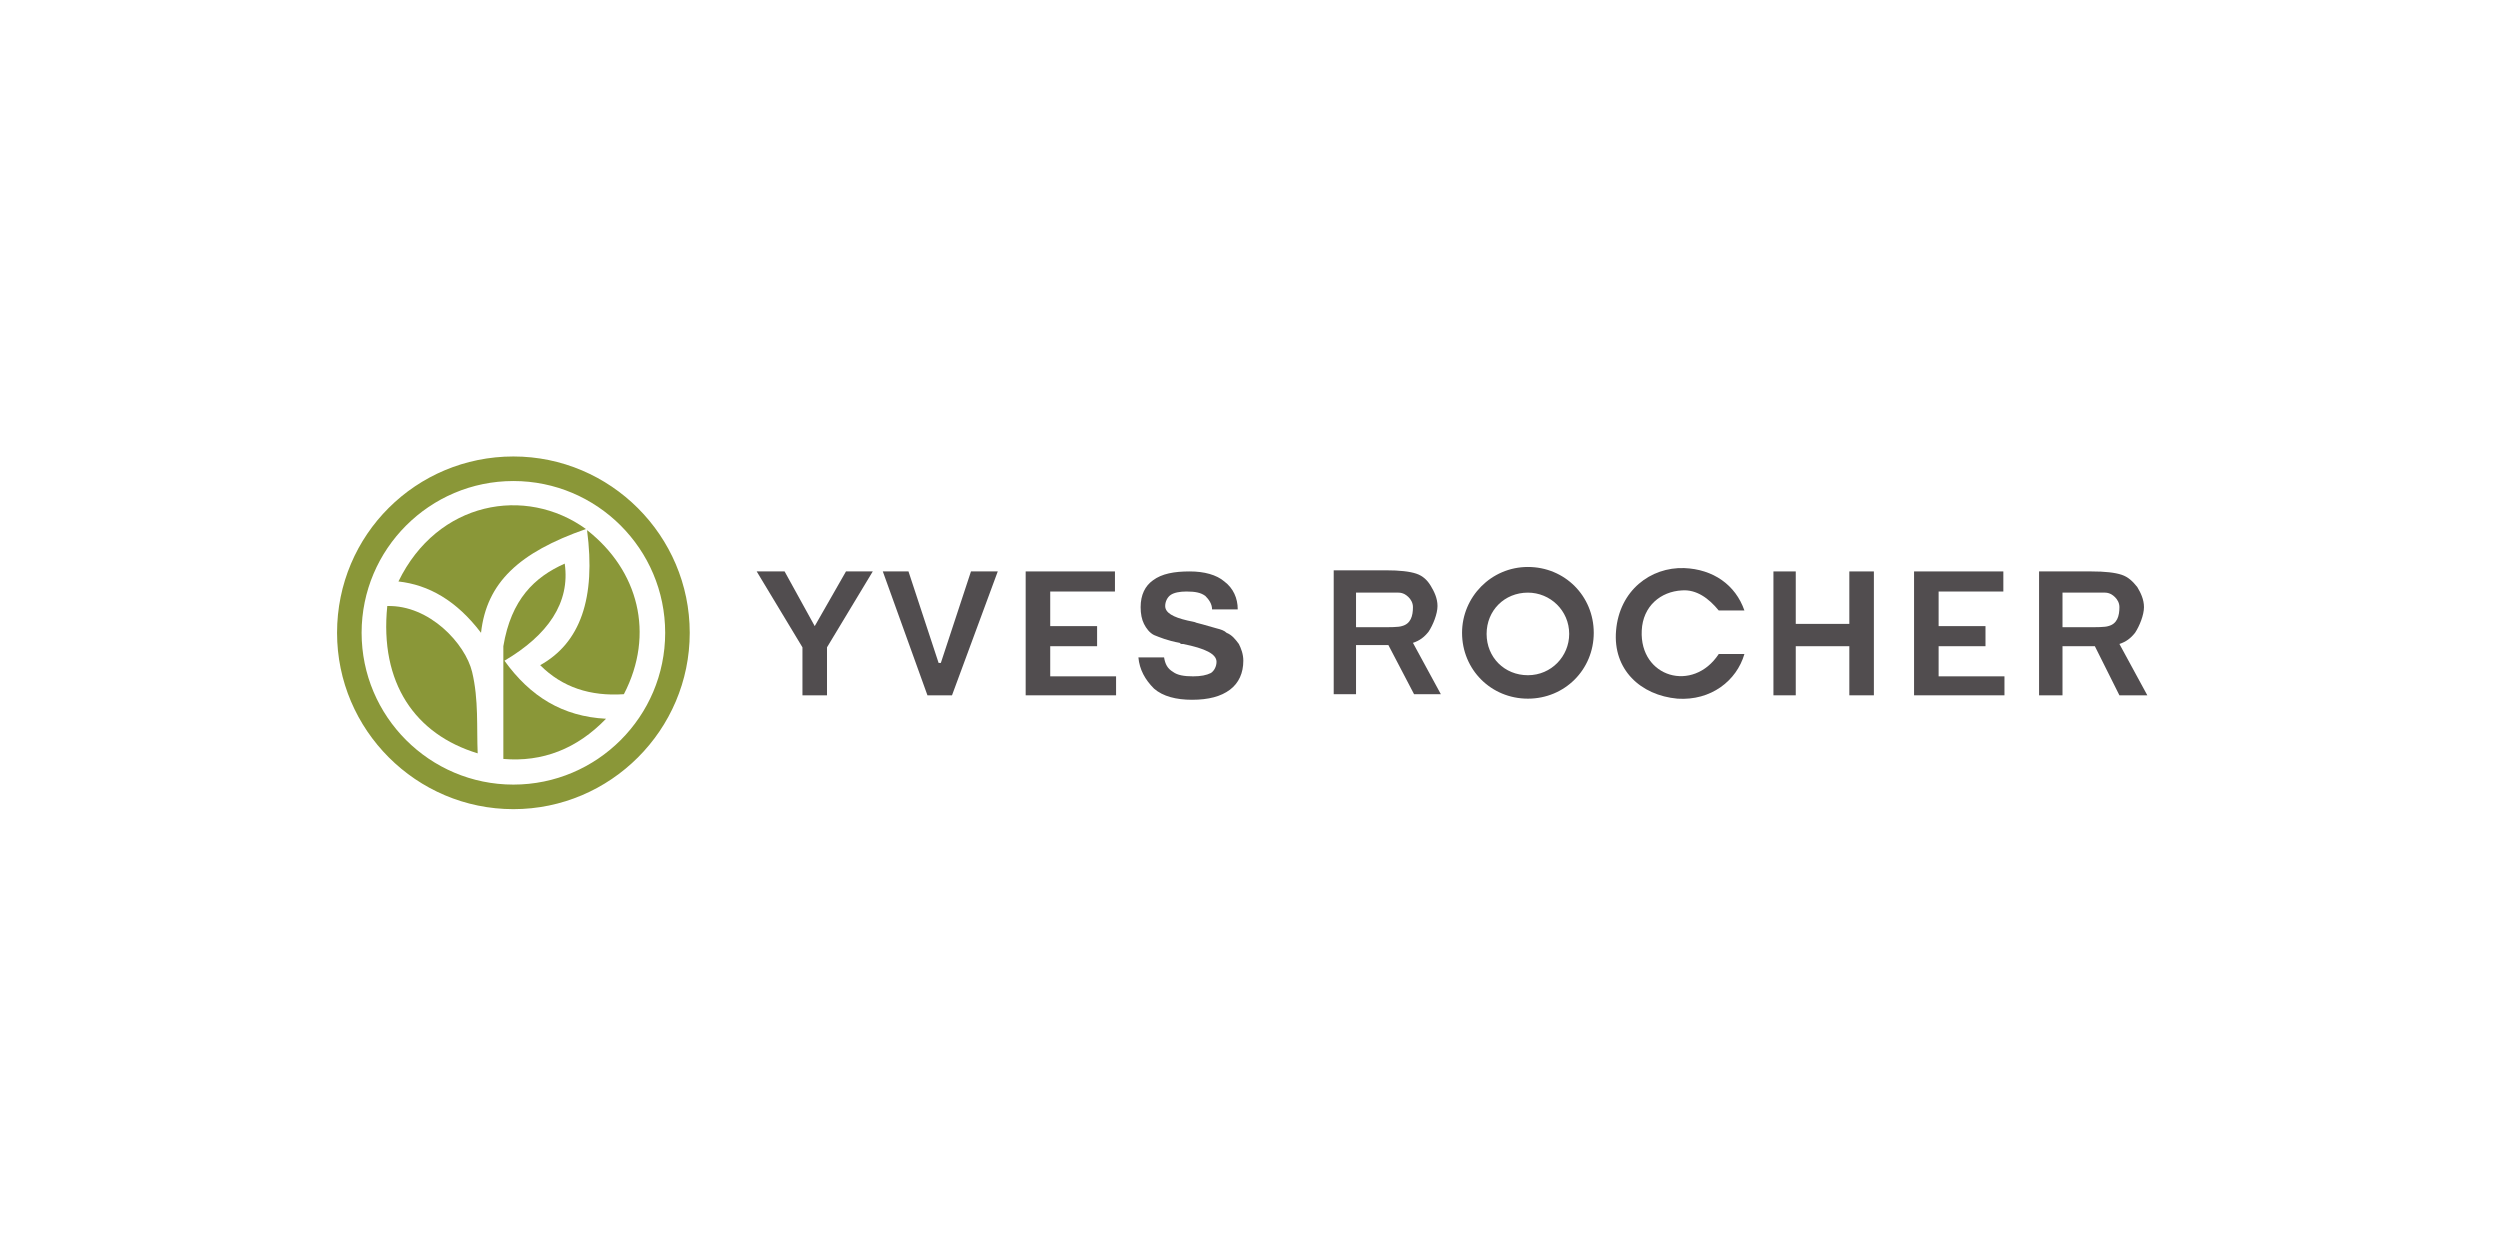 <?xml version="1.0" encoding="utf-8"?>
<!-- Generator: Adobe Illustrator 27.9.0, SVG Export Plug-In . SVG Version: 6.00 Build 0)  -->
<svg version="1.1" id="Calque_1" xmlns="http://www.w3.org/2000/svg" xmlns:xlink="http://www.w3.org/1999/xlink" x="0px" y="0px"
	 viewBox="0 0 224 112" style="enable-background:new 0 0 224 112;" xml:space="preserve">
<style type="text/css">
	.st0{fill:none;}
	.st1{fill:#514D4F;}
	.st2{fill-rule:evenodd;clip-rule:evenodd;fill:#514D4F;}
	.st3{clip-path:url(#SVGID_00000103978335215386517650000000386295351238285451_);}
	.st4{fill-rule:evenodd;clip-rule:evenodd;fill:#8A9738;}
	.st5{fill-rule:evenodd;clip-rule:evenodd;fill:#514D4F;fill-opacity:0;}
</style>
<g transform="translate(-1052 -1009)">
	<rect x="1052" y="1009" class="st0" width="224" height="112"/>
	<g>
		<g id="surface1" transform="translate(1,1)">
			<path id="path7" class="st1" d="M1209.9,1059.2h2v4.7h4.8v-4.7h2.2v11.1h-2.2v-4.4h-4.8v4.4h-2V1059.2"/>
			<path id="path9" class="st1" d="M1142.9,1059.2h8v1.8h-5.8v3.1h4.2v1.8h-4.2v2.7h5.9v1.7h-8.1V1059.2"/>
			<path id="path11" class="st1" d="M1222.5,1059.2h8v1.8h-5.8v3.1h4.2v1.8h-4.2v2.7h5.9v1.7h-8.1V1059.2"/>
			<path id="path13" class="st1" d="M1130.1,1059.2h2.3l2.7,8.2h0.2l2.7-8.2h2.4l-4.1,11.1h-2.2L1130.1,1059.2"/>
			<path id="path15" class="st1" d="M1118.8,1059.2h2.5l2.7,4.9l2.8-4.9h2.4l-4.1,6.8v4.3h-2.2v-4.3L1118.8,1059.2"/>
			<path id="path17" class="st1" d="M1153,1066.9h2.3c0.1,0.6,0.3,1,0.8,1.3c0.4,0.3,1,0.4,1.8,0.4c0.7,0,1.2-0.1,1.6-0.3
				c0.3-0.2,0.5-0.6,0.5-1c0-0.7-1-1.2-3-1.6l-0.1,0c-0.1,0-0.1,0-0.2-0.1c-1.1-0.2-1.8-0.5-2.3-0.7c-0.4-0.2-0.7-0.6-0.9-1
				c-0.2-0.4-0.3-0.9-0.3-1.5c0-1.1,0.4-1.9,1.1-2.4c0.8-0.6,1.9-0.8,3.3-0.8c1.3,0,2.4,0.3,3.1,0.9c0.8,0.6,1.2,1.5,1.2,2.5h-2.3
				c0-0.5-0.3-0.9-0.6-1.2c-0.4-0.3-0.9-0.4-1.7-0.4c-0.6,0-1.1,0.1-1.4,0.3s-0.5,0.6-0.5,1c0,0.6,0.7,1,2,1.3
				c0.4,0.1,0.6,0.1,0.8,0.2c0.8,0.2,1.4,0.4,1.8,0.5c0.4,0.1,0.7,0.2,0.9,0.4c0.5,0.2,0.8,0.6,1.1,1c0.2,0.4,0.4,0.9,0.4,1.5
				c0,1.1-0.4,2-1.2,2.6c-0.8,0.6-1.9,0.9-3.4,0.9c-1.4,0-2.6-0.3-3.4-1C1153.6,1068.9,1153.1,1068,1153,1066.9"/>
			<path id="path19" class="st1" d="M1172.5,1064.2h2c1.1,0,1.8,0,2.1-0.1c0.8-0.2,1-0.9,1-1.7c0-0.4-0.2-0.7-0.4-0.9
				c-0.2-0.2-0.5-0.4-0.9-0.4c-0.2,0-0.8,0-1.7,0h-2.1V1064.2z M1170.5,1070.2v-11.1h4.7c1.2,0,2.1,0.1,2.7,0.3
				c0.6,0.2,1,0.6,1.3,1.1c0.3,0.5,0.6,1.1,0.6,1.8c0,0.7-0.4,1.7-0.8,2.3c-0.4,0.5-0.8,0.8-1.4,1l2.5,4.6h-2.4l-2.3-4.4l-2.9,0v4.4
				H1170.5"/>
			<path id="path21" class="st1" d="M1235.8,1064.2h2c1.1,0,1.8,0,2.1-0.1c0.8-0.2,1-0.9,1-1.7c0-0.4-0.2-0.7-0.4-0.9
				c-0.2-0.2-0.5-0.4-0.9-0.4c-0.2,0-0.8,0-1.7,0h-2.1V1064.2z M1233.7,1070.3v-11.1h4.7c1.2,0,2.1,0.1,2.7,0.3s1,0.6,1.4,1.1
				c0.3,0.5,0.6,1.1,0.6,1.8c0,0.7-0.4,1.7-0.8,2.3c-0.4,0.5-0.8,0.8-1.4,1l2.5,4.6h-2.5l-2.2-4.4l-2.9,0v4.4H1233.7"/>
			<path id="path23" class="st2" d="M1187.9,1058.8c3.3,0,5.9,2.6,5.9,5.9s-2.6,5.9-5.9,5.9c-3.3,0-5.9-2.6-5.9-5.9
				C1182,1061.5,1184.6,1058.8,1187.9,1058.8z M1187.9,1061.1c2,0,3.7,1.6,3.7,3.7c0,2-1.6,3.7-3.7,3.7s-3.7-1.6-3.7-3.7
				C1184.2,1062.7,1185.8,1061.1,1187.9,1061.1"/>
			<path id="path25" class="st2" d="M1205,1062.7h2.3c-0.8-2.3-2.8-3.7-5.4-3.8c-3-0.1-5.8,2-6.1,5.6c-0.3,3.5,2.2,5.8,5.5,6.1
				c3,0.2,5.3-1.6,6-4h-2.3c-2.3,3.5-7.1,2.1-6.9-2.1c0.1-2.2,1.7-3.5,3.6-3.6C1203,1060.8,1204.1,1061.6,1205,1062.7"/>
			<g>
				<defs>
					<rect id="SVGID_1_" x="1081.2" y="1048.9" width="32.4" height="31.6"/>
				</defs>
				<clipPath id="SVGID_00000062909609054076969190000004232577012108184490_">
					<use xlink:href="#SVGID_1_"  style="overflow:visible;"/>
				</clipPath>
				<g id="g29" style="clip-path:url(#SVGID_00000062909609054076969190000004232577012108184490_);">
					<path id="path27" class="st4" d="M1097,1051.1c7.5,0,13.6,6.1,13.6,13.6c0,7.5-6.1,13.6-13.6,13.6c-7.5,0-13.6-6.1-13.6-13.6
						C1083.4,1057.2,1089.5,1051.1,1097,1051.1z M1097,1048.9c8.7,0,15.8,7.1,15.8,15.8c0,8.7-7.1,15.8-15.8,15.8
						c-8.7,0-15.8-7.1-15.8-15.8C1081.2,1055.9,1088.3,1048.9,1097,1048.9"/>
				</g>
			</g>
			<path id="path31" class="st4" d="M1085.7,1062.3c-0.7,6.9,2.5,11.5,8.1,13.2c-0.1-2.3,0.1-4.8-0.5-7.3
				S1089.5,1062.2,1085.7,1062.3"/>
			<path id="path33" class="st4" d="M1105.3,1072.4c-2.6,2.7-5.7,3.9-9.2,3.6l0-10.1c0.7-4.2,2.8-6.2,5.5-7.4
				c0.5,3.5-1.5,6.4-5.4,8.7C1098.5,1070.4,1101.4,1072.2,1105.3,1072.4"/>
			<path id="path35" class="st4" d="M1103.6,1055.5c0.8,6.1-0.6,10.1-4.2,12.1c2,2,4.5,2.8,7.5,2.6
				C1109.7,1064.8,1108.2,1059.1,1103.6,1055.5"/>
			<path id="path37" class="st4" d="M1094.1,1064.7c-2.2-2.9-4.7-4.3-7.4-4.6c3.5-7.2,11.4-8.6,16.8-4.7
				C1097.5,1057.5,1094.6,1060.2,1094.1,1064.7"/>
		</g>
		<path id="path6512" class="st5" d="M1143.9,1065.8v-5.4h3.9h3.9v0.8v0.8h-2.9h-2.9v1.6v1.6h2.1h2.1v0.9v0.9h-2.1h-2.1v1.4v1.4h2.9
			h2.9v0.8v0.8h-3.9h-3.9V1065.8z"/>
	</g>
</g>
</svg>
